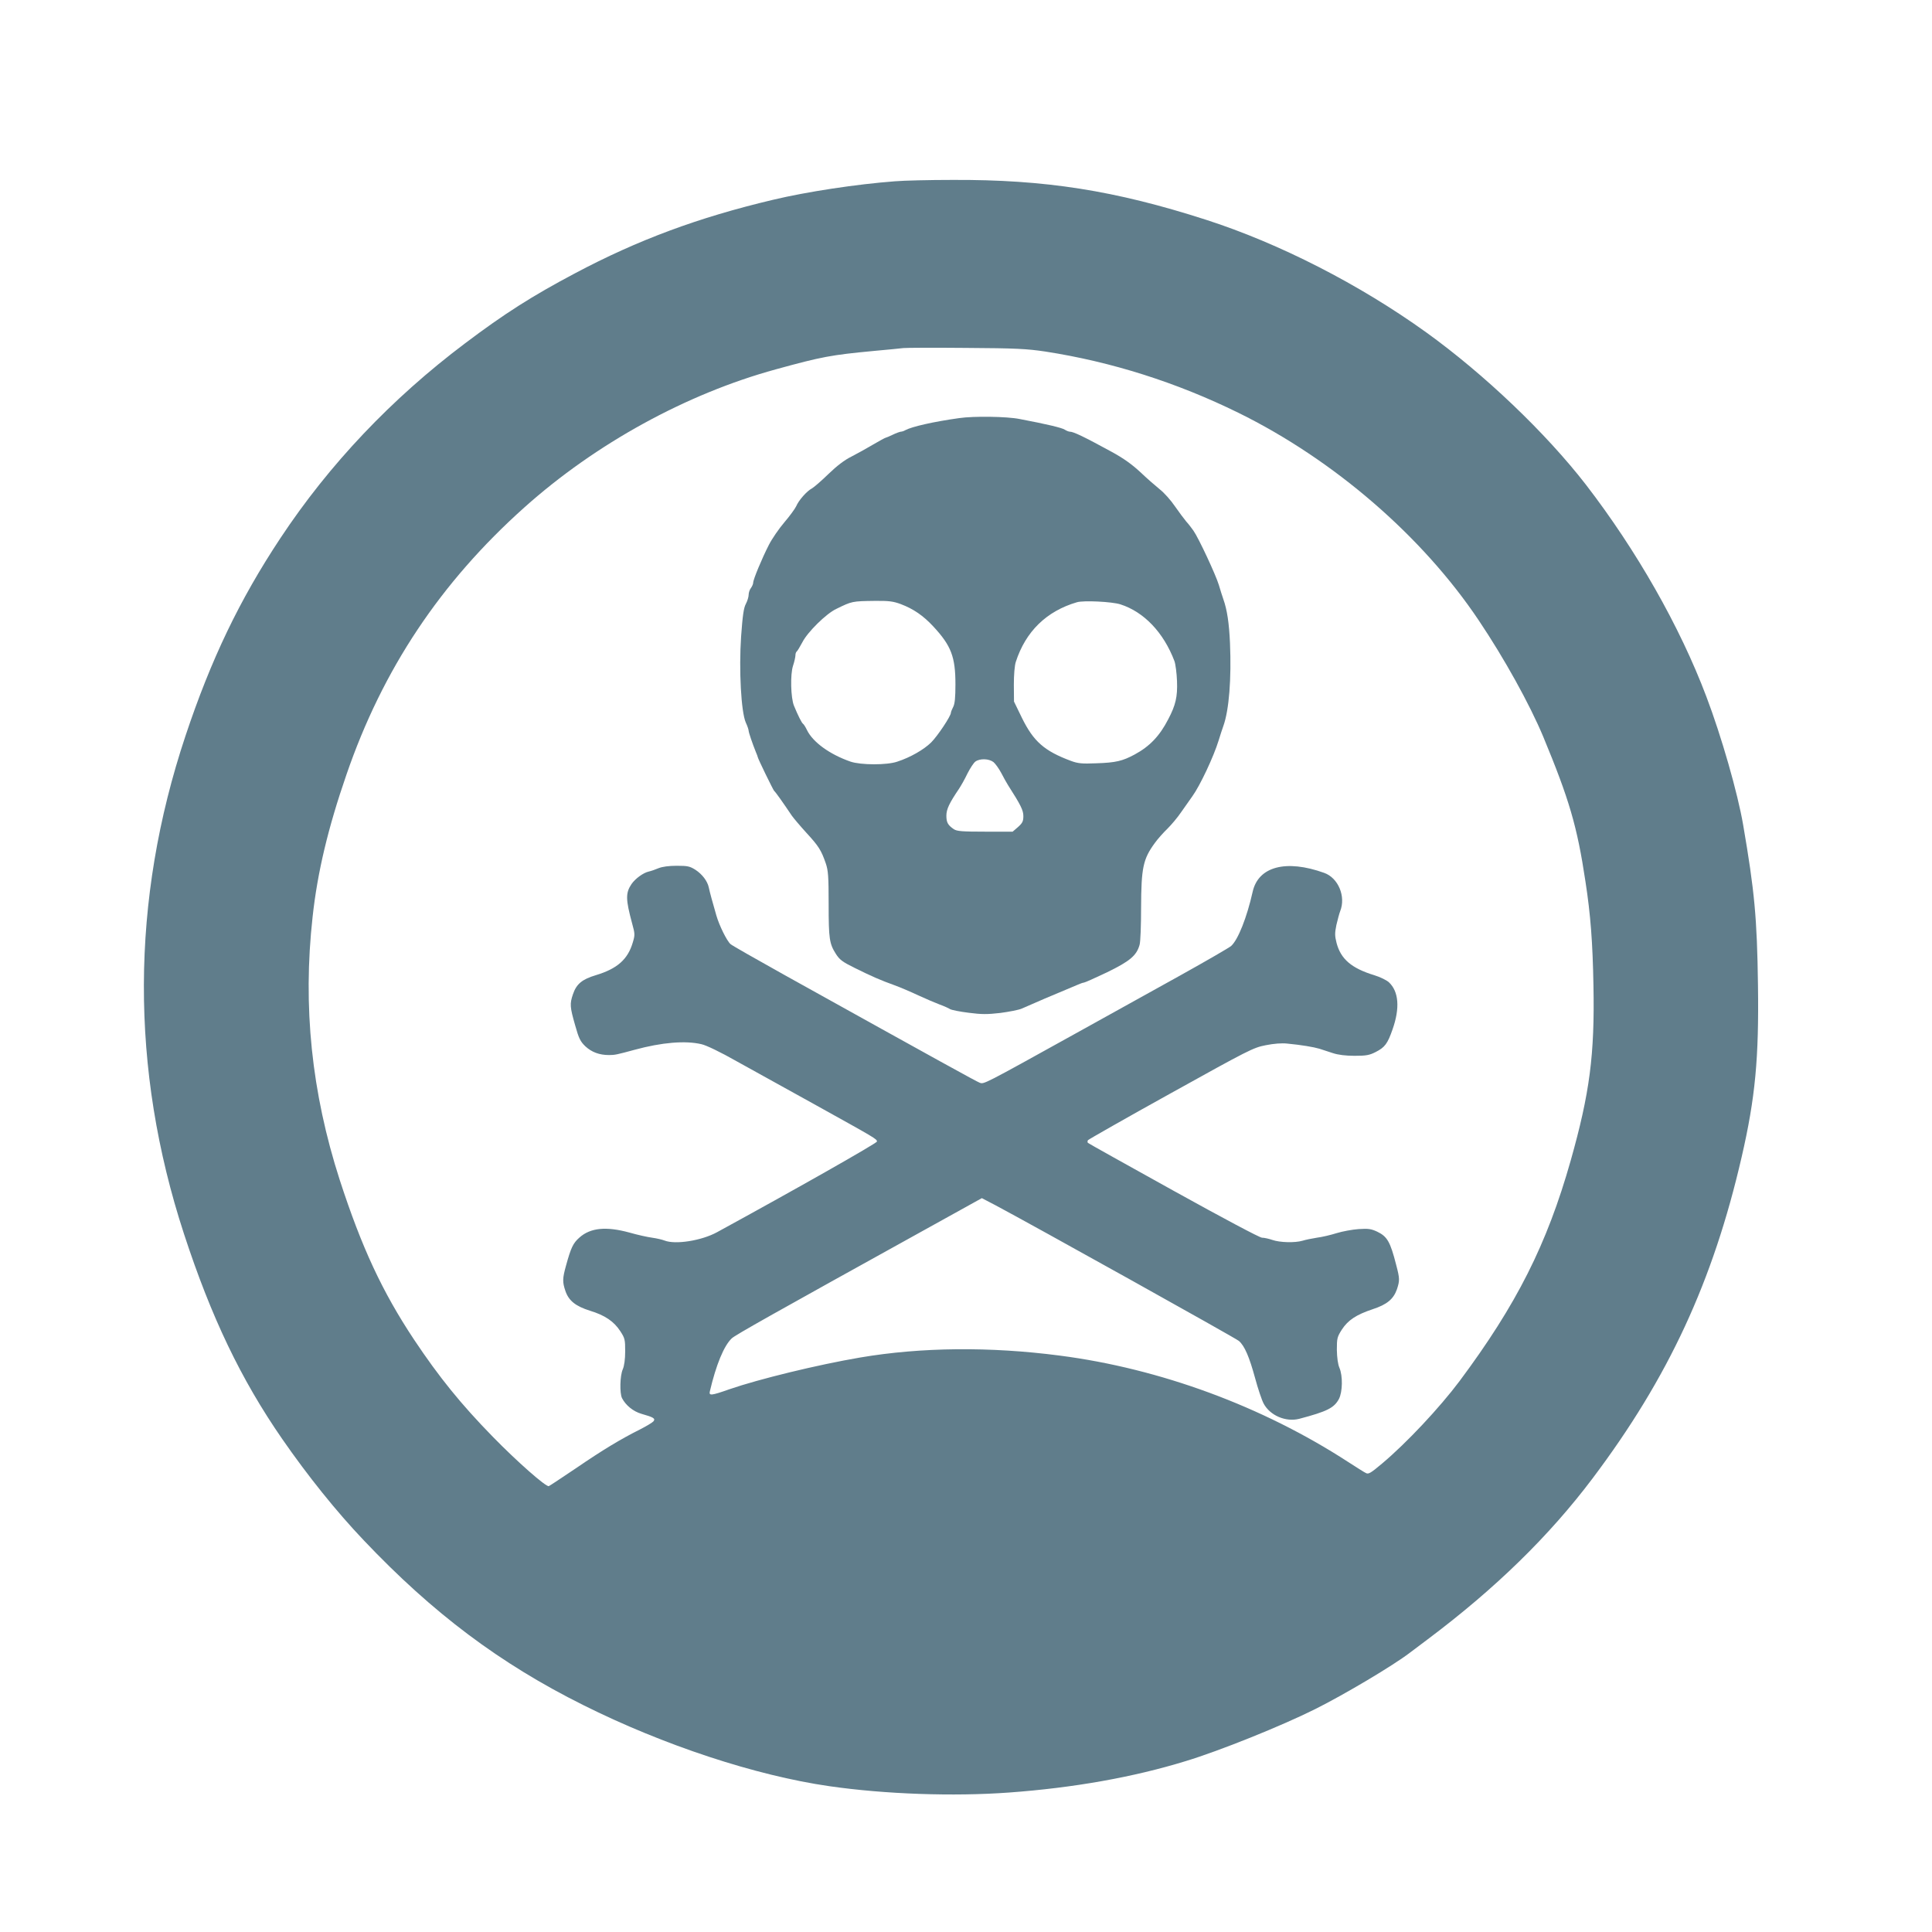 <?xml version="1.0" standalone="no"?>
<!DOCTYPE svg PUBLIC "-//W3C//DTD SVG 20010904//EN"
 "http://www.w3.org/TR/2001/REC-SVG-20010904/DTD/svg10.dtd">
<svg version="1.0" xmlns="http://www.w3.org/2000/svg"
 width="1280pt" height="1280pt" viewBox="0 0 1280 1280"
 preserveAspectRatio="xMidYMid meet">
<g transform="translate(0,1280) scale(0.1,-0.1)"
fill="#607d8b" stroke="none">
<path d="M5930 11599 c-253 -19 -584 -69 -810 -123 -494 -117 -895 -266 -1311
-487 -282 -149 -470 -269 -727 -463 -488 -367 -901 -803 -1224 -1291 -271
-409 -460 -803 -629 -1310 -364 -1091 -368 -2205 -10 -3300 180 -551 377 -963
651 -1359 169 -244 359 -481 541 -672 457 -482 902 -816 1454 -1091 532 -266
1143 -467 1630 -537 368 -53 821 -69 1190 -42 426 31 822 101 1170 208 225 68
637 234 859 345 196 98 515 288 625 372 20 15 74 56 121 91 449 337 804 684
1091 1065 503 668 798 1305 988 2130 90 390 115 654 108 1140 -6 444 -23 622
-98 1059 -36 211 -144 588 -244 851 -176 466 -463 969 -798 1404 -264 341
-672 731 -1058 1009 -442 318 -974 590 -1459 746 -602 194 -1066 267 -1680
264 -151 0 -322 -4 -380 -9z m995 -1128 c440 -68 871 -205 1280 -406 632 -311
1219 -818 1592 -1375 170 -253 337 -555 427 -770 172 -415 225 -593 280 -960
34 -220 48 -405 53 -688 9 -460 -25 -716 -151 -1162 -157 -554 -358 -953 -736
-1460 -132 -176 -351 -410 -513 -546 -76 -64 -91 -73 -108 -63 -11 5 -64 39
-117 73 -568 369 -1246 619 -1912 705 -460 60 -916 56 -1322 -13 -282 -48
-671 -143 -865 -210 -122 -43 -137 -44 -130 -14 41 175 93 302 145 351 25 23
263 157 1287 724 l370 205 90 -47 c243 -129 1593 -881 1613 -899 38 -33 69
-106 107 -245 19 -71 45 -148 57 -170 42 -79 147 -124 236 -101 185 49 231 72
263 132 24 47 26 153 3 206 -10 23 -16 67 -17 119 0 76 2 85 33 134 41 63 96
99 204 135 95 31 138 67 161 132 19 58 19 71 -5 162 -39 153 -59 188 -126 220
-41 19 -59 21 -123 17 -42 -3 -107 -15 -146 -27 -38 -12 -97 -26 -130 -30 -33
-5 -76 -14 -95 -20 -51 -15 -151 -12 -200 5 -23 8 -54 15 -69 15 -15 0 -252
126 -586 311 -308 171 -563 313 -567 317 -4 4 -4 12 0 18 4 5 251 146 549 311
517 287 546 302 628 318 55 11 107 15 143 11 95 -9 176 -23 213 -34 19 -6 59
-19 89 -29 36 -12 86 -18 145 -18 76 0 98 4 139 25 61 31 79 55 112 150 50
142 41 251 -24 312 -15 14 -58 35 -97 47 -151 46 -222 107 -250 214 -12 47
-12 65 -1 119 8 34 19 76 25 91 39 98 -13 221 -106 254 -253 91 -437 42 -474
-126 -38 -169 -96 -316 -142 -358 -12 -11 -166 -100 -342 -198 -176 -98 -484
-268 -685 -380 -624 -346 -611 -339 -640 -328 -23 9 -243 130 -1290 712 -190
106 -352 198 -360 206 -25 22 -75 124 -94 190 -24 83 -44 155 -50 185 -9 43
-44 88 -88 117 -38 24 -52 27 -125 27 -52 0 -95 -6 -120 -16 -21 -9 -50 -19
-64 -22 -37 -8 -90 -47 -115 -83 -40 -59 -39 -102 4 -261 19 -68 19 -77 5
-124 -33 -114 -103 -176 -246 -219 -90 -27 -128 -58 -151 -126 -22 -64 -20
-85 14 -204 25 -90 35 -109 68 -141 42 -39 93 -58 157 -58 39 0 52 3 170 35
180 49 335 62 442 37 32 -7 126 -52 235 -114 101 -56 332 -184 513 -284 407
-226 415 -230 415 -247 0 -11 -549 -322 -1060 -601 -103 -56 -275 -83 -347
-55 -15 6 -53 15 -83 19 -30 4 -98 19 -150 34 -154 42 -258 32 -331 -33 -42
-37 -56 -66 -89 -186 -24 -86 -24 -109 -4 -168 22 -65 68 -101 163 -131 99
-30 159 -71 201 -136 30 -46 32 -56 32 -132 0 -53 -6 -97 -16 -120 -19 -43
-21 -159 -5 -191 25 -48 74 -88 129 -104 81 -23 94 -31 79 -50 -7 -8 -47 -32
-88 -53 -128 -64 -246 -135 -423 -256 -94 -63 -176 -118 -182 -120 -18 -7
-212 164 -371 327 -211 216 -356 395 -522 644 -211 318 -347 611 -492 1057
-187 580 -246 1151 -180 1743 32 294 102 589 224 942 240 699 623 1274 1180
1772 472 422 1073 752 1665 914 305 84 365 95 650 122 91 8 179 17 195 19 17
2 203 3 415 1 334 -2 403 -6 525 -24z"/>
<path d="M6355 10030 c-172 -24 -315 -57 -357 -80 -10 -6 -23 -10 -30 -10 -7
-1 -31 -9 -53 -20 -22 -11 -43 -19 -47 -20 -3 0 -41 -20 -83 -45 -42 -25 -107
-61 -144 -80 -45 -22 -96 -61 -152 -115 -46 -45 -96 -88 -110 -96 -33 -17 -88
-79 -104 -118 -8 -17 -43 -65 -78 -106 -36 -42 -82 -109 -103 -150 -46 -90
-104 -229 -104 -251 0 -8 -7 -24 -15 -35 -8 -10 -15 -30 -15 -44 0 -14 -8 -41
-18 -60 -15 -27 -22 -78 -32 -217 -15 -222 0 -499 31 -570 11 -23 19 -48 19
-55 1 -13 25 -84 48 -141 7 -16 12 -30 12 -32 0 -9 103 -220 109 -225 7 -4 60
-79 117 -164 12 -17 56 -69 97 -114 81 -88 98 -115 128 -202 16 -47 19 -86 19
-270 0 -231 5 -262 48 -330 24 -38 44 -53 123 -92 113 -56 172 -82 264 -115
39 -14 111 -45 160 -68 50 -23 113 -50 140 -60 28 -10 59 -24 70 -31 11 -6 67
-17 124 -24 85 -11 122 -11 209 -1 59 8 122 20 142 29 19 8 58 25 85 37 28 13
95 41 150 64 55 23 115 48 133 56 18 8 37 15 43 15 6 0 75 31 153 68 152 74
196 111 216 182 6 19 10 130 10 245 1 267 13 323 91 430 20 28 58 70 84 95 25
25 67 74 91 110 25 36 58 83 74 105 50 69 141 262 174 370 10 33 24 76 31 95
38 106 54 313 44 550 -6 132 -19 220 -44 290 -7 19 -20 62 -30 95 -20 66 -133
309 -168 359 -12 17 -33 45 -48 61 -14 17 -48 62 -75 101 -27 40 -71 89 -99
111 -27 22 -86 73 -130 115 -56 52 -112 92 -189 134 -185 101 -254 134 -278
134 -7 0 -22 6 -33 13 -19 13 -121 37 -300 71 -84 17 -304 20 -400 6z m-388
-1232 c85 -32 150 -77 216 -148 119 -128 147 -202 147 -384 0 -88 -4 -129 -15
-150 -8 -15 -15 -33 -15 -38 0 -22 -88 -154 -131 -197 -49 -48 -138 -99 -224
-127 -69 -24 -242 -23 -310 0 -138 48 -250 129 -289 210 -9 19 -21 38 -26 41
-8 5 -33 54 -60 120 -21 52 -25 207 -6 264 9 27 16 59 16 70 0 11 4 22 9 25 4
3 21 31 37 61 33 66 158 190 225 221 104 51 104 51 256 53 92 1 121 -3 170
-21z m1456 -2 c156 -50 286 -186 358 -376 7 -19 15 -79 17 -133 4 -103 -9
-159 -58 -252 -57 -111 -123 -180 -223 -234 -80 -43 -125 -54 -255 -58 -95 -4
-121 -1 -167 16 -177 66 -248 129 -325 286 l-52 107 -1 111 c0 66 5 128 13
152 65 201 203 336 405 395 43 13 232 4 288 -14z m-841 -1045 c13 -11 36 -43
52 -73 15 -29 35 -65 44 -79 85 -133 102 -167 102 -206 0 -34 -6 -46 -35 -72
l-36 -31 -182 0 c-153 0 -187 3 -207 16 -40 27 -50 45 -50 90 0 43 20 84 83
177 14 21 40 67 57 103 18 35 41 71 53 79 30 21 89 19 119 -4z"/>
</g>
</svg>

